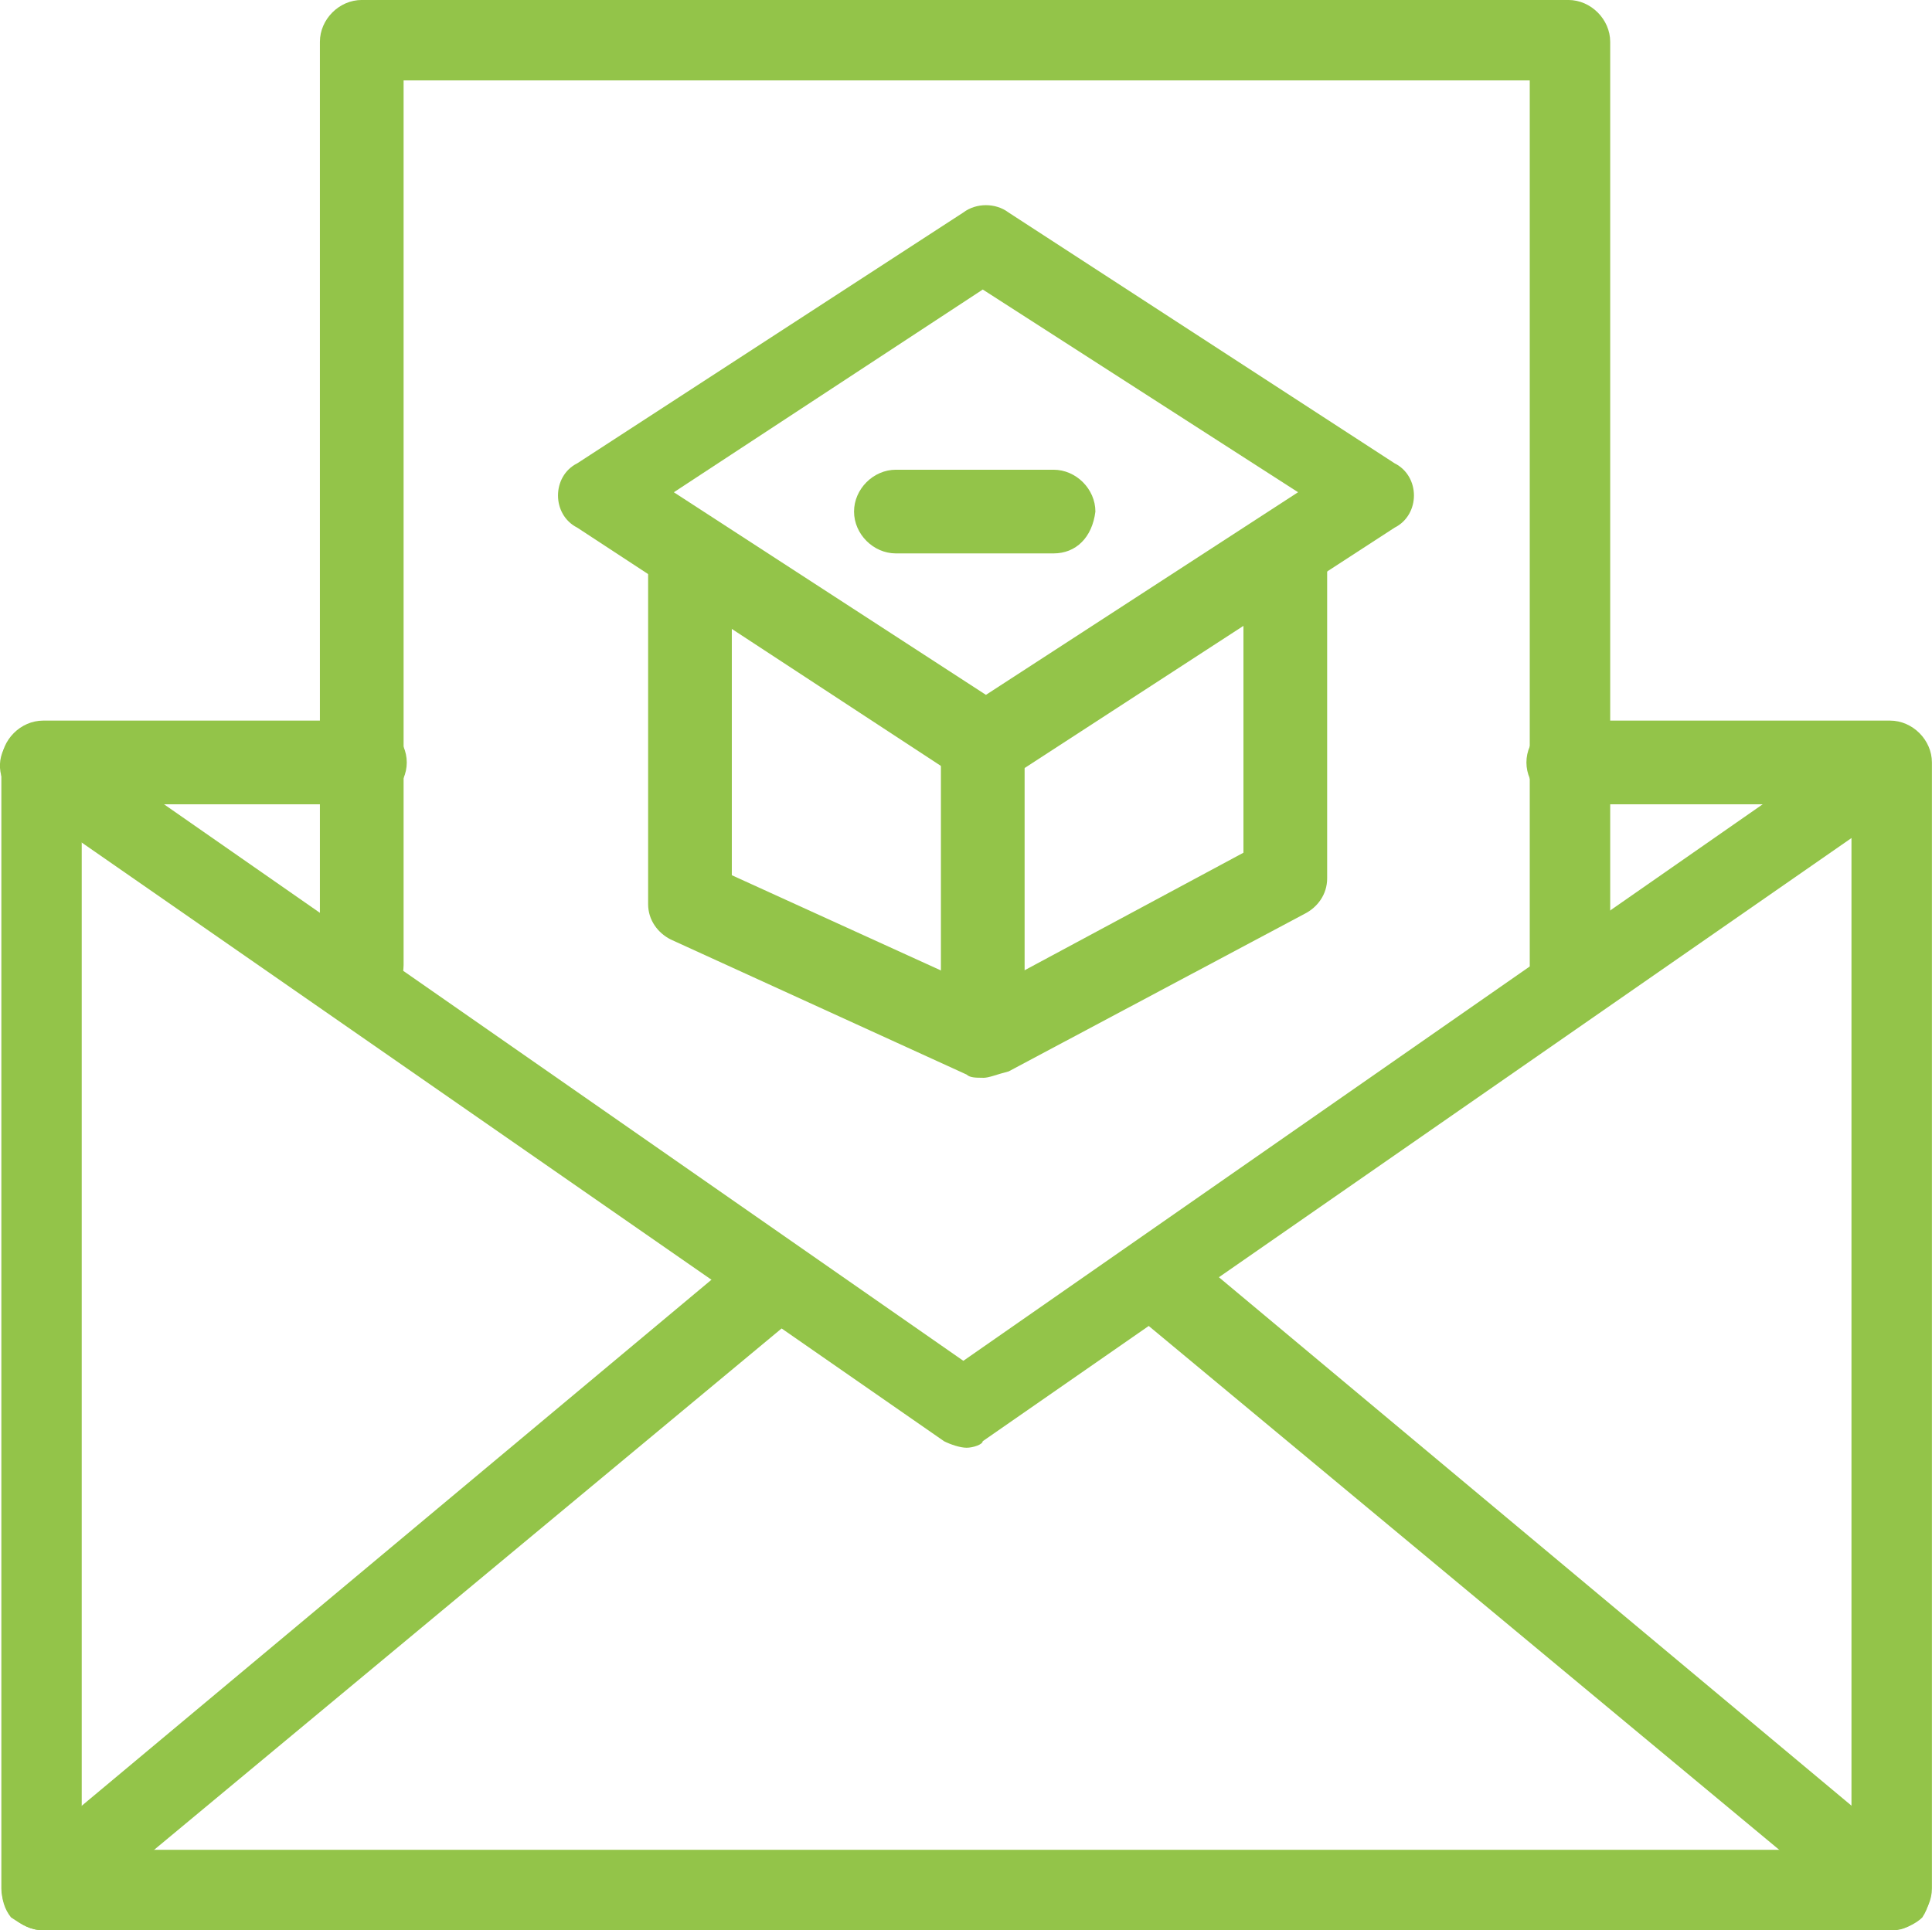 <?xml version="1.0" encoding="UTF-8"?>
<!DOCTYPE svg PUBLIC "-//W3C//DTD SVG 1.1//EN" "http://www.w3.org/Graphics/SVG/1.1/DTD/svg11.dtd">
<!-- Creator: CorelDRAW 2019 (64 Bit) -->
<svg xmlns="http://www.w3.org/2000/svg" xml:space="preserve" width="6.218mm" height="6.214mm" version="1.1" style="shape-rendering:geometricPrecision; text-rendering:geometricPrecision; image-rendering:optimizeQuality; fill-rule:evenodd; clip-rule:evenodd"
viewBox="0 0 243.75 243.58"
 xmlns:xlink="http://www.w3.org/1999/xlink">
 <defs>
  <style type="text/css">
   <![CDATA[
    .fil0 {fill:#93C449;fill-rule:nonzero}
   ]]>
  </style>
 </defs>
 <g id="Camada_x0020_1">
  <path class="fil0" d="M238.87 243.58l-233.43 0c-2.84,0 -5.27,-2.43 -5.27,-5.28l0 -142.09c0,-2.84 2.43,-5.28 5.27,-5.28l40.6 0c2.84,0 5.28,2.44 5.28,5.28 0,2.84 -2.44,5.28 -5.28,5.28l-35.73 0 0 131.94 223.28 0 0 -131.94 -35.73 0c-2.84,0 -5.28,-2.44 -5.28,-5.28 0,-2.84 2.43,-5.28 5.28,-5.28l40.6 0c2.84,0 5.28,2.44 5.28,5.28l0 142.09c0,2.84 -2.44,5.28 -4.88,5.28z"/>
  <path class="fil0" d="M121.95 182.69c-0.81,0 -2.03,-0.41 -2.84,-0.82l-116.92 -81.19c-2.44,-1.63 -2.85,-4.87 -1.22,-6.9 1.63,-2.44 4.87,-2.84 6.9,-1.22l113.67 79.16 113.67 -79.16c2.43,-1.62 5.28,-1.22 6.9,1.22 1.63,2.43 1.22,5.28 -1.22,6.9l-116.91 81.19c0,0.41 -1.22,0.82 -2.03,0.82z"/>
  <path class="fil0" d="M5.44 243.58c-1.61,0 -2.84,-0.81 -4.05,-1.62 -1.63,-2.03 -1.63,-5.28 0.81,-7.31l91.34 -76.32c2.03,-1.62 5.28,-1.62 7.31,0.81 1.62,2.03 1.62,5.28 -0.81,7.31l-91.34 75.91c-1.22,0.81 -2.43,1.22 -3.25,1.22z"/>
  <path class="fil0" d="M238.47 243.58c-1.22,0 -2.44,-0.41 -3.25,-1.22l-91.34 -75.91c-2.03,-1.63 -2.43,-4.87 -0.81,-7.31 1.62,-2.03 4.87,-2.43 7.31,-0.81l91.34 76.32c2.03,1.62 2.43,4.87 0.81,7.31 -0.81,0.82 -2.43,1.62 -4.06,1.62z"/>
  <path class="fil0" d="M198.28 127.06c-2.84,0 -5.28,-2.43 -5.28,-5.28l0 -111.64 -142.08 0 0 111.64c0,2.84 -2.44,5.28 -5.28,5.28 -2.84,0 -5.28,-2.43 -5.28,-5.28l0 -116.51c0,-2.84 2.43,-5.28 5.28,-5.28l152.23 0c2.84,0 5.28,2.44 5.28,5.28l0 116.92c0,2.43 -2.44,4.87 -4.87,4.87z"/>
  <path class="fil0" d="M85.01 62.11l39.38 25.57 39.38 -25.57 -39.78 -25.58 -38.97 25.58zm38.97 36.94c-0.82,0 -2.03,-0.4 -2.84,-0.81l0 0 -48.31 -31.66c-1.62,-0.82 -2.43,-2.44 -2.43,-4.06 0,-1.62 0.81,-3.25 2.43,-4.06l48.72 -31.66c1.62,-1.22 4.06,-1.22 5.68,0l48.72 31.66c1.62,0.81 2.44,2.43 2.44,4.06 0,1.62 -0.82,3.25 -2.44,4.06l-48.72 31.66c-1.22,0.4 -2.03,0.81 -3.25,0.81z"/>
  <path class="fil0" d="M123.99 136c-0.82,0 -1.63,0 -2.03,-0.4l-37.34 -17.05c-1.62,-0.82 -2.85,-2.44 -2.85,-4.46l0 -43.44c0,-2.84 2.44,-5.28 5.28,-5.28 2.84,0 5.28,2.44 5.28,5.28l0 39.79 32.07 14.61 32.48 -17.45 0 -36.13c0,-2.85 2.44,-5.28 5.28,-5.28 2.84,0 5.28,2.44 5.28,5.28l0 39.37c0,2.03 -1.22,3.65 -2.84,4.47l-37.35 19.89c-1.62,0.41 -2.44,0.81 -3.25,0.81z"/>
  <path class="fil0" d="M123.99 132.34c-2.84,0 -5.28,-2.44 -5.28,-5.28l0 -33.69c0,-2.85 2.44,-5.28 5.28,-5.28 2.84,0 5.28,2.43 5.28,5.28l0 33.69c-0.41,3.25 -2.44,5.28 -5.28,5.28z"/>
  <path class="fil0" d="M132.92 69.83l-19.89 0c-2.85,0 -5.28,-2.44 -5.28,-5.28 0,-2.84 2.43,-5.28 5.28,-5.28l19.89 0c2.85,0 5.28,2.44 5.28,5.28 -0.4,3.25 -2.43,5.28 -5.28,5.28z"/>
 </g>
</svg>
